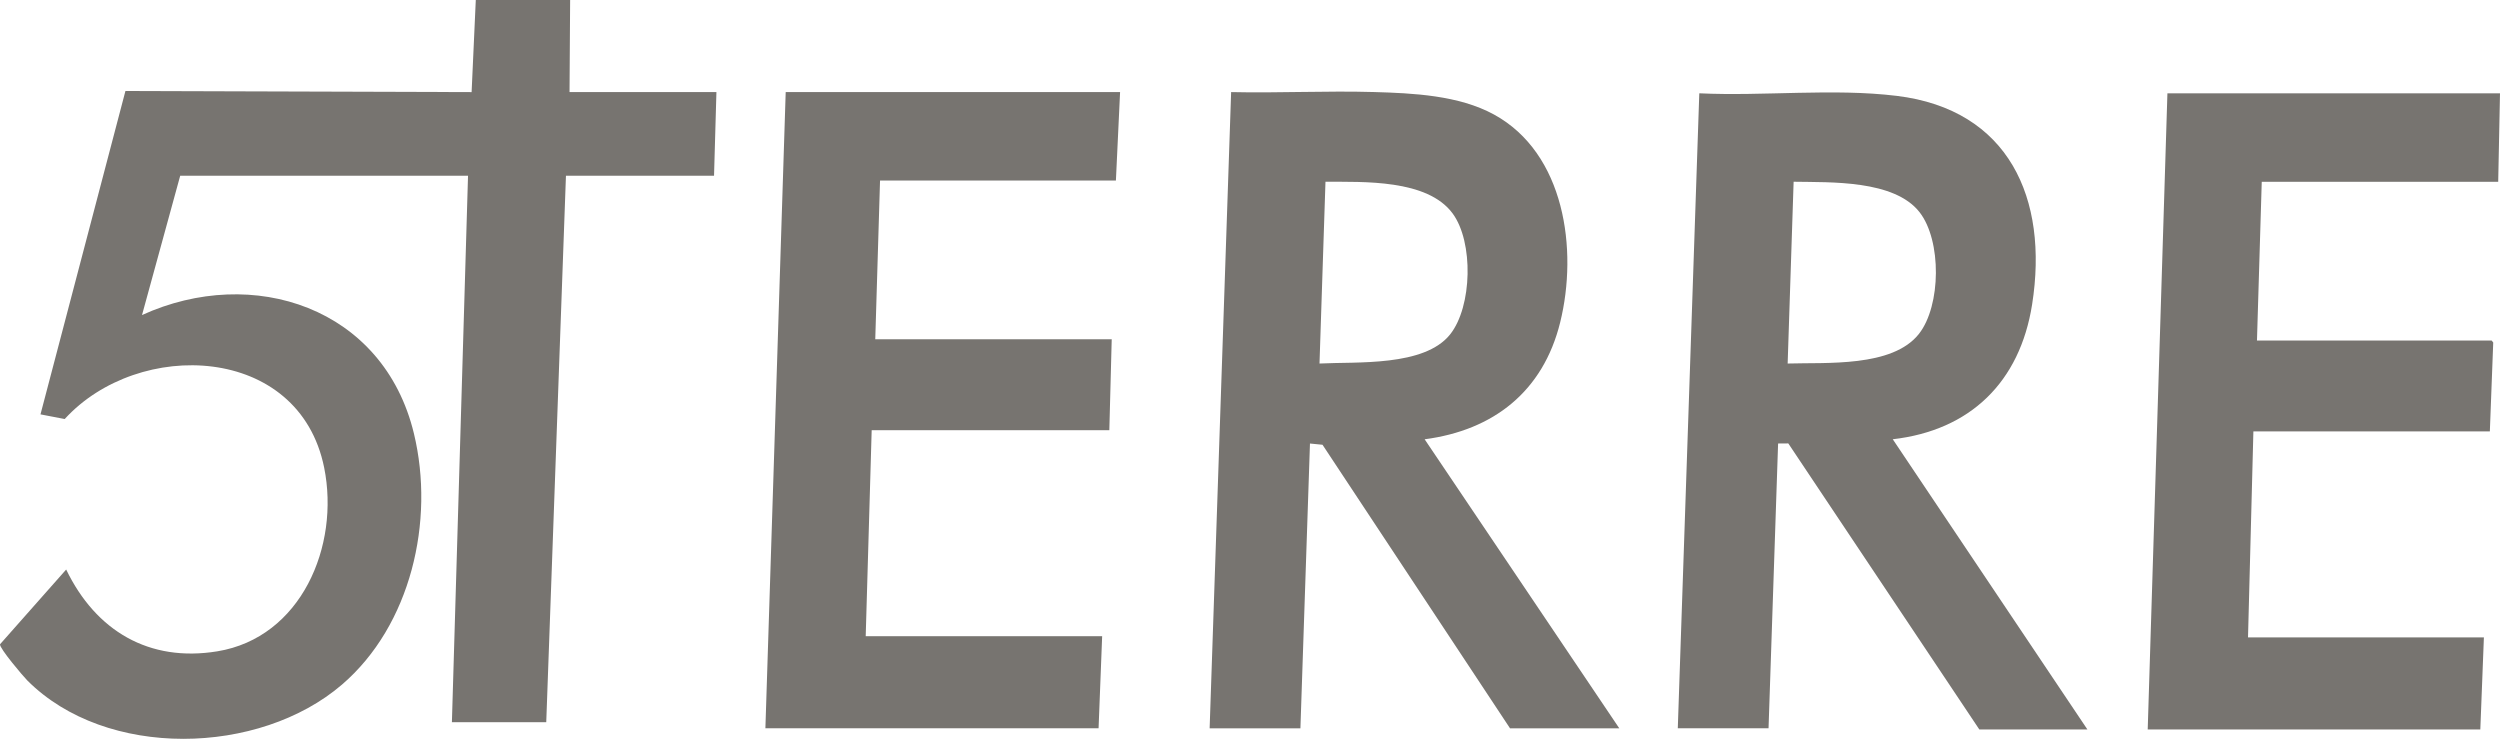 <svg xmlns="http://www.w3.org/2000/svg" width="247" height="73" viewBox="0 0 247 73" fill="none"><path d="M56.27 9.098H70.783L70.547 17.36H55.916L53.969 71.356H44.648L46.241 17.36H17.805L14.031 31.126C24.987 26.133 37.892 30.368 40.896 42.834C42.981 51.48 40.584 61.801 33.789 67.638C25.614 74.659 10.489 75.046 2.697 67.228C2.277 66.807 -0.081 64.024 0.003 63.655L6.538 56.269C9.468 62.338 14.737 65.454 21.469 64.351C29.747 62.999 33.592 53.958 32.028 46.206C29.562 33.978 13.68 33.415 6.393 41.4L4 40.94L12.392 8.993L46.595 9.1L47.008 0H56.329L56.27 9.098Z" fill="#777470"></path><path d="M119.512 71.954L121.636 9.098C126.33 9.208 131.048 8.956 135.744 9.093C139.618 9.205 144.122 9.412 147.599 11.311C154.601 15.136 155.919 24.659 154.146 31.848C152.46 38.682 147.547 42.512 140.754 43.401L159.985 71.957H149.19L130.664 43.942L129.425 43.82L128.481 71.957H119.514L119.512 71.954ZM130.367 35.917C134.045 35.723 140.722 36.247 143.277 33.033C145.46 30.285 145.603 23.902 143.513 21.08C141 17.689 134.701 17.979 130.957 17.956L130.367 35.915V35.917Z" fill="#777470"></path><path d="M165.766 71.954L167.89 9.218C174.267 9.522 181.088 8.704 187.401 9.472C198.45 10.82 202.423 19.578 200.774 30.073C199.566 37.759 194.644 42.525 187.005 43.398L206.237 72.074H195.559L176.684 43.81L175.676 43.818L174.732 71.954H165.766ZM176.62 35.917C180.424 35.795 186.978 36.317 189.597 32.98C191.782 30.196 191.846 23.763 189.648 20.96C187.136 17.759 180.866 18.023 177.21 17.956L176.62 35.915V35.917Z" fill="#777470"></path><path d="M110.664 9.098L110.251 17.839H86.948L86.476 33.522H109.838L109.602 42.502H86.122L85.532 62.854H108.893L108.539 71.954H75.621L77.627 9.098H110.664Z" fill="#777470"></path><path d="M246.823 17.959H223.461L222.989 33.642H246.174L246.331 33.841L245.997 42.622H222.635L222.104 62.974H245.409L245.055 72.074H212.194L214.141 9.218H247L246.823 17.959Z" fill="#777470"></path></svg>